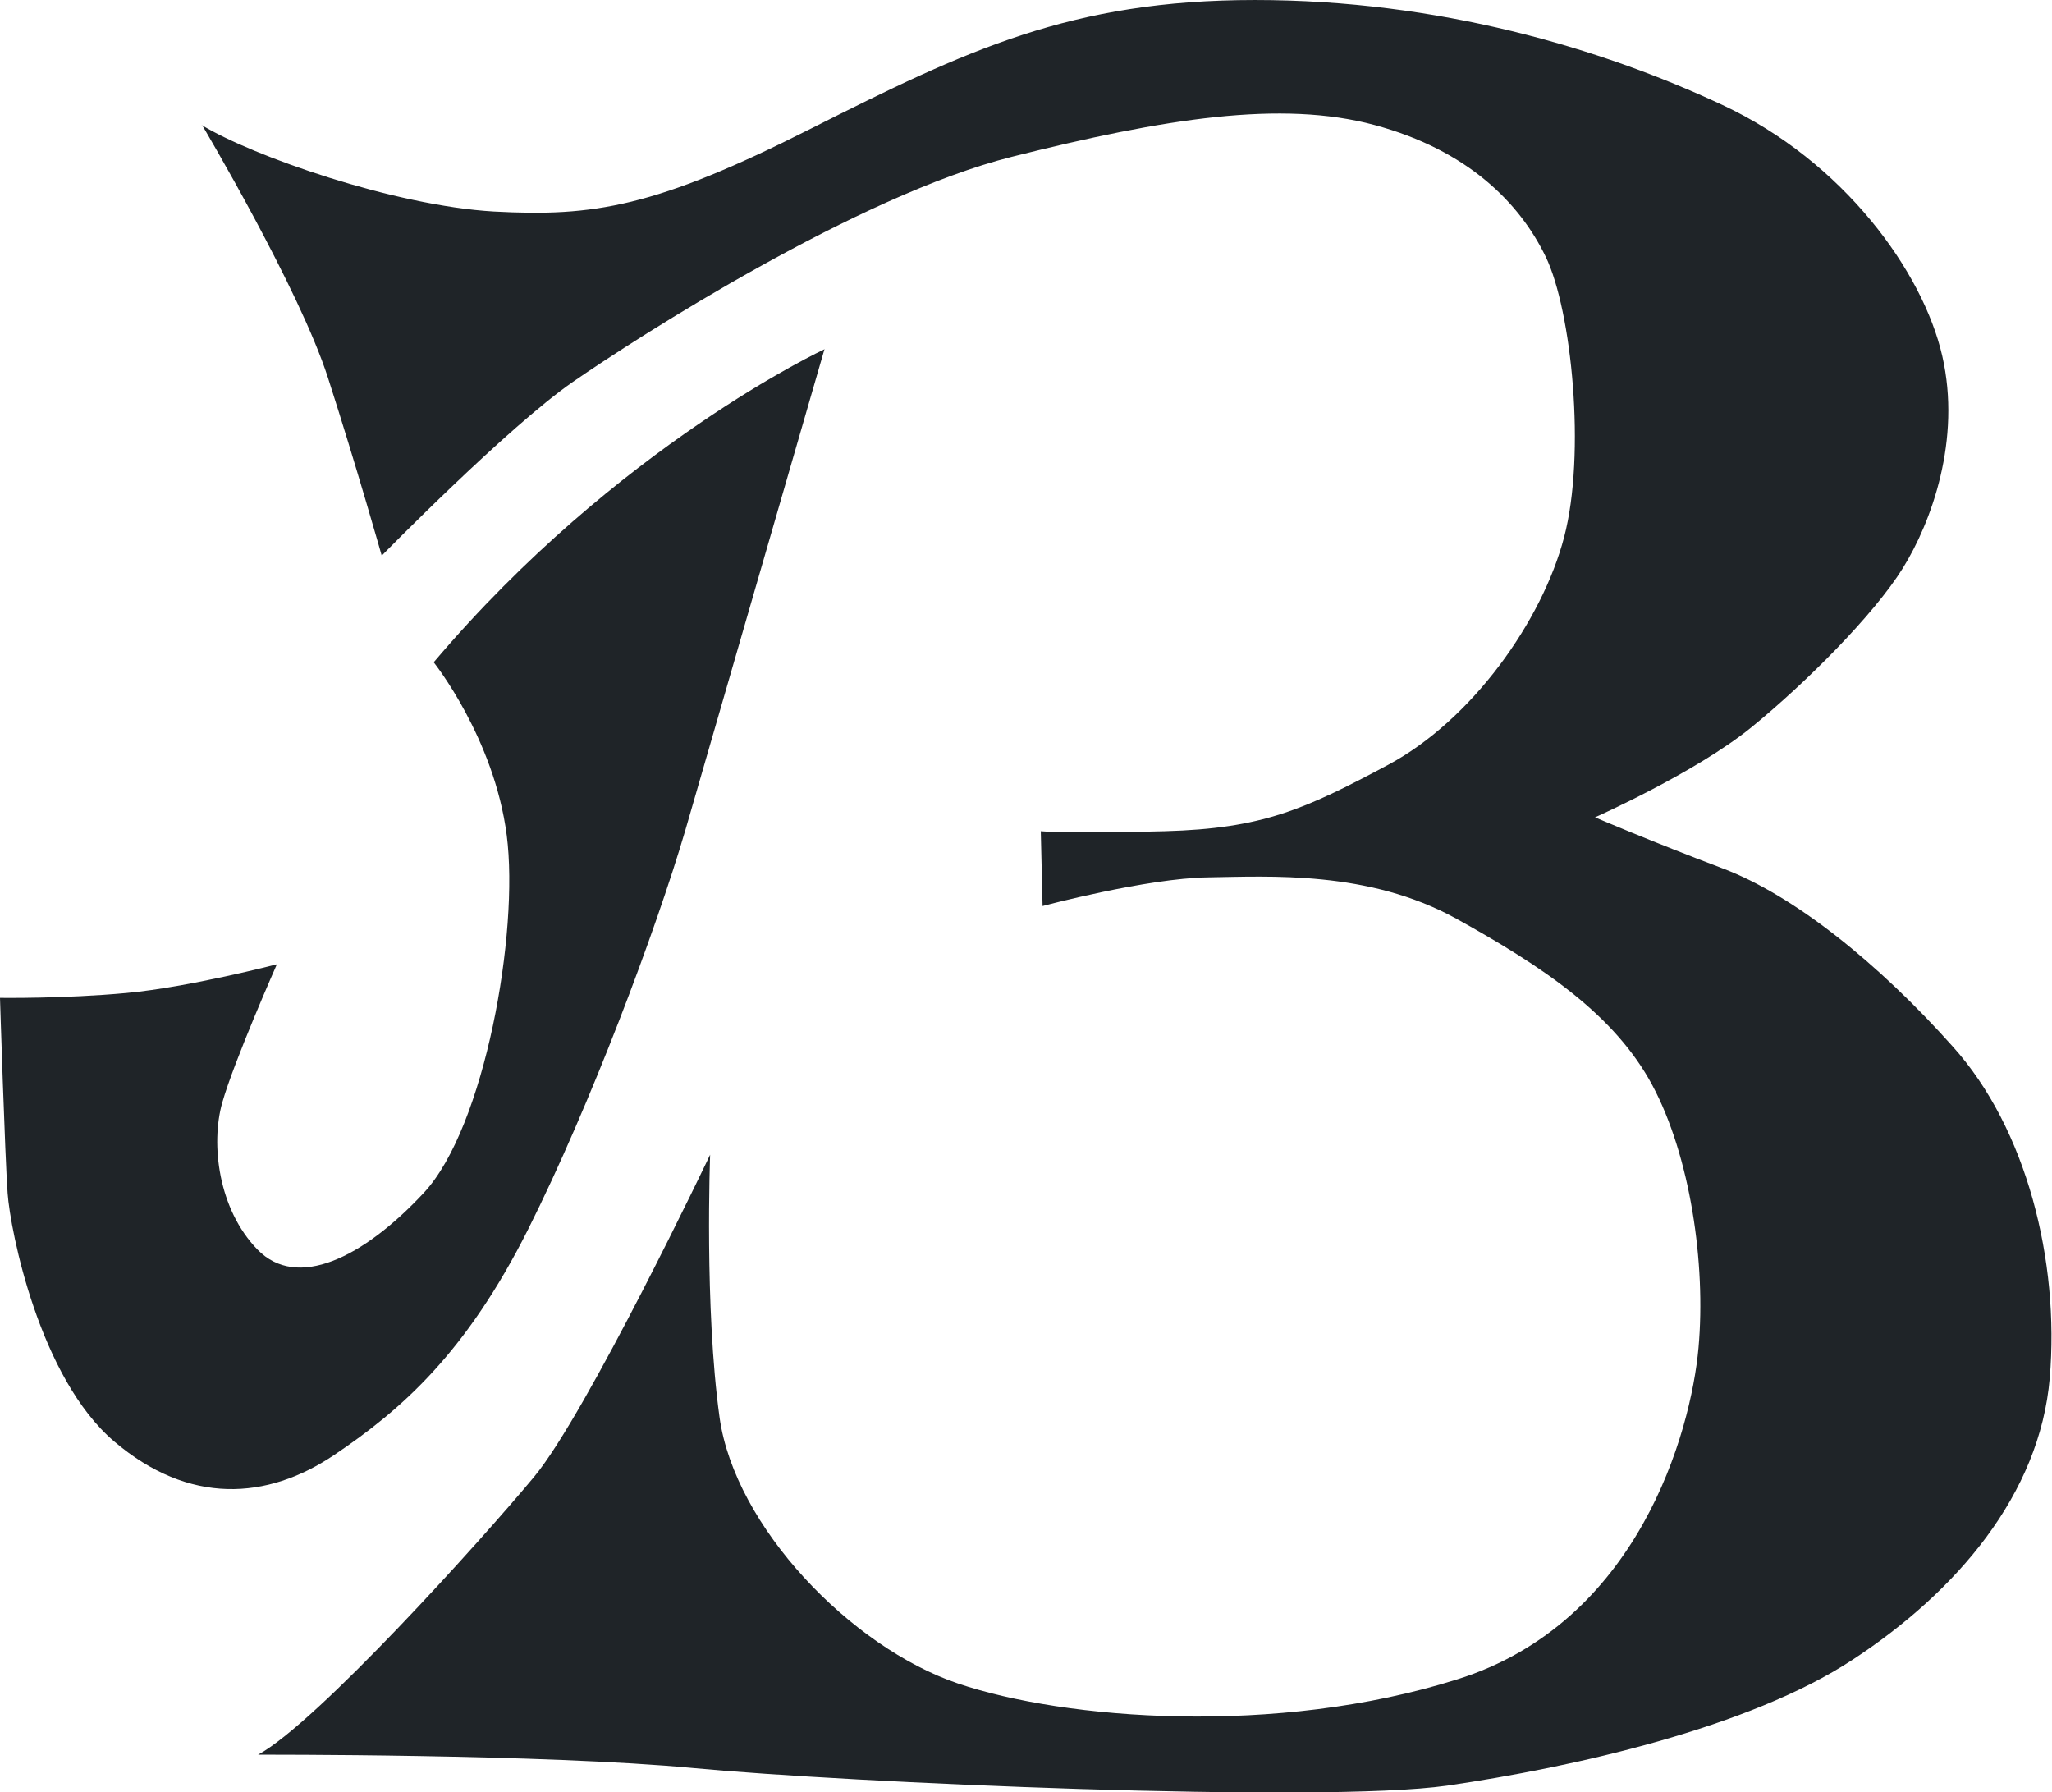 <?xml version="1.0" encoding="UTF-8"?><svg id="_レイヤー_2" xmlns="http://www.w3.org/2000/svg" viewBox="0 0 45.8 40"><defs><style>.cls-1{fill:#1f2428;stroke-width:0px;}</style></defs><g id="fv"><path class="cls-1" d="m18.41,7.79s-4.63,2.15-8.73,6.99c0,0,1.35,1.69,1.63,3.86.28,2.17-.49,6.52-1.85,7.98s-2.83,2.17-3.71,1.27-1.05-2.36-.79-3.28c.26-.92,1.22-3.09,1.22-3.09,0,0-1.95.51-3.35.64-1.39.13-2.83.11-2.83.11,0,0,.11,3.52.17,4.36.06.84.71,4.12,2.38,5.54,1.67,1.42,3.41,1.31,4.91.3s2.94-2.27,4.33-5.04c1.39-2.77,2.85-6.67,3.5-8.88.64-2.21,3.11-10.75,3.11-10.75Z"/><path class="cls-1" d="m4.51,2.79s2.17,3.65,2.81,5.64,1.2,3.97,1.2,3.97c0,0,2.81-2.87,4.27-3.88s6.37-4.16,9.79-5.02,6.02-1.27,8.1-.71c2.08.56,3.24,1.74,3.82,2.94.58,1.2.9,4.4.41,6.26-.49,1.87-2.06,4.08-3.93,5.08s-2.81,1.42-4.98,1.48c-2.17.06-2.77,0-2.77,0l.04,1.67s2.32-.62,3.69-.64c1.37-.02,3.58-.16,5.54.92,1.95,1.08,3.54,2.15,4.38,3.72s1.2,3.97,1.03,5.86c-.17,1.89-1.35,6.14-5.39,7.4-4.03,1.27-8.75.9-11.14.09s-4.98-3.5-5.32-5.94c-.34-2.45-.21-5.86-.21-5.86,0,0-2.75,5.77-3.93,7.19-1.18,1.42-4.85,5.49-6.16,6.2,0,0,6.37-.02,9.74.3s13.99.79,16.8.39c2.81-.41,6.74-1.29,9.05-2.81,2.32-1.52,4.18-3.69,4.4-6.29s-.51-5.56-2.17-7.4c-1.65-1.85-3.54-3.37-5.13-3.97-1.59-.6-2.85-1.14-2.85-1.14,0,0,2.23-.99,3.48-2,1.24-1.01,2.75-2.53,3.39-3.56s1.31-2.87.88-4.74c-.43-1.87-2.19-4.33-4.91-5.6-2.72-1.27-6.33-2.34-10.43-2.34s-6.44,1.12-9.91,2.87c-3.48,1.76-4.85,1.97-7.08,1.85-2.23-.13-5.39-1.24-6.52-1.93Z"/></g></svg>